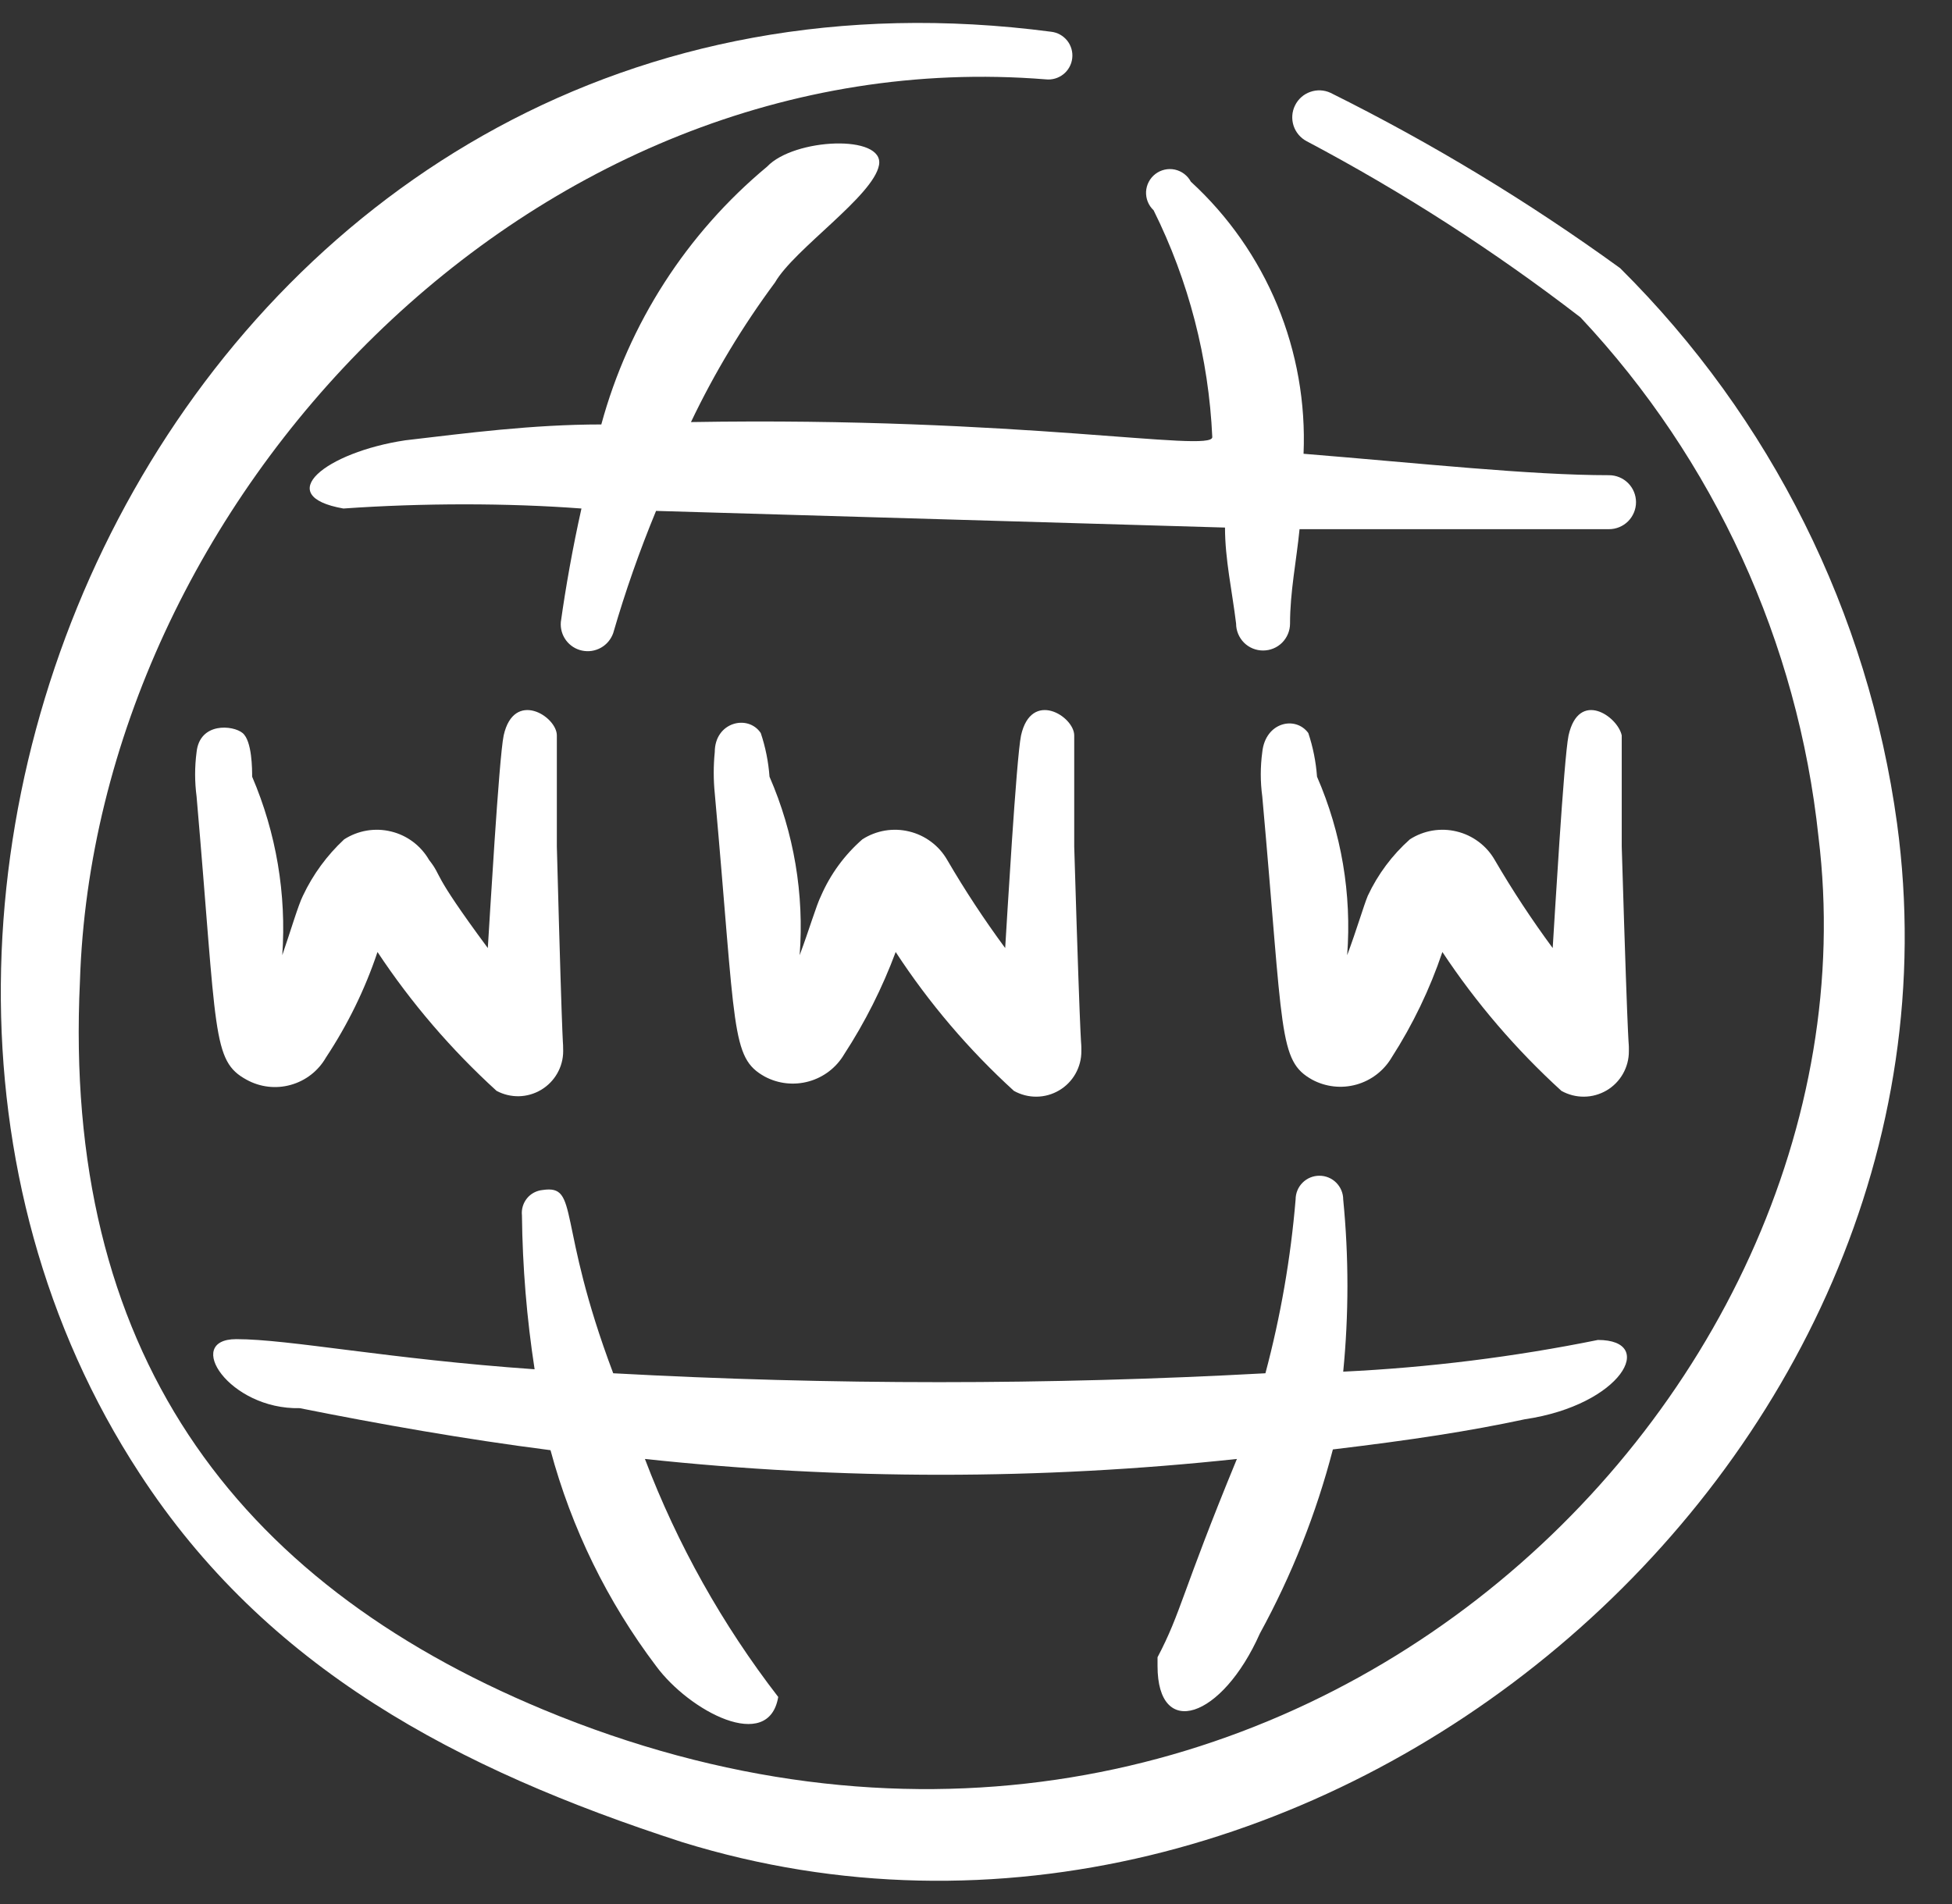 <svg width="41" height="40" viewBox="0 0 41 40" fill="none" xmlns="http://www.w3.org/2000/svg">
<rect x="0" y="0" width="41" height="40" fill="#333333" stroke="none"/>
<g clip-path="url(#clip0_1026_92)">
<path fill-rule="evenodd" clip-rule="evenodd" d="M27.663 16.317C27.64 16.005 27.579 15.697 27.48 15.4C27.213 15.033 26.579 15.167 26.513 15.8C26.471 16.11 26.471 16.424 26.513 16.733C26.963 21.733 26.846 22.283 27.563 22.683C27.847 22.835 28.179 22.872 28.49 22.785C28.801 22.698 29.066 22.494 29.23 22.217C29.675 21.524 30.033 20.78 30.296 20C31.006 21.072 31.846 22.051 32.796 22.917C32.941 22.998 33.105 23.041 33.272 23.039C33.438 23.038 33.601 22.992 33.745 22.908C33.888 22.824 34.007 22.703 34.089 22.558C34.171 22.413 34.214 22.25 34.213 22.083C34.213 21.7 34.213 22.767 34.063 17.783V15.45C33.98 15.05 33.163 14.483 32.946 15.45C32.846 15.933 32.646 19.417 32.613 19.917C32.174 19.322 31.768 18.705 31.396 18.067C31.311 17.918 31.196 17.788 31.058 17.685C30.921 17.582 30.764 17.508 30.597 17.468C30.431 17.427 30.257 17.421 30.088 17.449C29.919 17.478 29.757 17.54 29.613 17.633C29.241 17.964 28.941 18.367 28.73 18.817C28.646 19.017 28.496 19.533 28.296 20.067C28.394 18.784 28.176 17.496 27.663 16.317Z" fill="white"/>
<path fill-rule="evenodd" clip-rule="evenodd" d="M16.163 16.317C16.14 16.005 16.079 15.697 15.979 15.4C15.713 15 15.013 15.167 15.013 15.8C14.984 16.088 14.984 16.378 15.013 16.667C15.463 21.667 15.346 22.217 16.063 22.617C16.347 22.769 16.679 22.805 16.99 22.718C17.301 22.631 17.566 22.428 17.73 22.15C18.169 21.476 18.532 20.754 18.813 20C19.514 21.073 20.348 22.053 21.296 22.917C21.441 22.998 21.605 23.041 21.771 23.039C21.938 23.038 22.101 22.992 22.244 22.908C22.388 22.824 22.507 22.703 22.589 22.558C22.671 22.413 22.714 22.25 22.713 22.083C22.713 21.7 22.713 22.767 22.563 17.783V15.45C22.563 15.05 21.663 14.483 21.446 15.45C21.346 15.933 21.146 19.4 21.113 19.917C20.674 19.322 20.268 18.705 19.896 18.067C19.811 17.918 19.696 17.788 19.558 17.685C19.421 17.582 19.264 17.508 19.097 17.468C18.931 17.427 18.757 17.421 18.588 17.449C18.419 17.478 18.257 17.54 18.113 17.633C17.74 17.959 17.444 18.363 17.246 18.817C17.146 19.017 16.996 19.533 16.796 20.067C16.894 18.784 16.676 17.496 16.163 16.317Z" fill="white"/>
<path fill-rule="evenodd" clip-rule="evenodd" d="M5.296 16.317C5.296 16.167 5.296 15.567 5.096 15.4C4.896 15.233 4.196 15.167 4.129 15.8C4.088 16.11 4.088 16.424 4.129 16.733C4.563 21.733 4.446 22.283 5.179 22.683C5.463 22.84 5.797 22.879 6.108 22.791C6.42 22.704 6.685 22.498 6.846 22.217C7.302 21.528 7.667 20.783 7.929 20C8.639 21.072 9.479 22.051 10.43 22.917C10.574 22.994 10.736 23.033 10.9 23.03C11.064 23.026 11.224 22.98 11.365 22.896C11.506 22.812 11.623 22.693 11.704 22.551C11.786 22.408 11.829 22.247 11.829 22.083C11.829 21.717 11.829 22.767 11.696 17.783V15.45C11.696 15.05 10.796 14.483 10.579 15.45C10.479 15.933 10.28 19.4 10.246 19.917C9.013 18.25 9.313 18.45 9.013 18.067C8.927 17.918 8.812 17.788 8.675 17.685C8.538 17.582 8.381 17.508 8.214 17.468C8.047 17.427 7.874 17.421 7.705 17.449C7.535 17.478 7.374 17.54 7.229 17.633C6.868 17.969 6.574 18.37 6.363 18.817C6.263 19.017 6.113 19.533 5.929 20.067C6.019 18.784 5.802 17.499 5.296 16.317Z" fill="white"/>
<path fill-rule="evenodd" clip-rule="evenodd" d="M25.463 9.183C25.463 9.517 21.43 8.75 14.513 8.867C15.006 7.834 15.598 6.852 16.279 5.933C16.68 5.233 18.346 4.117 18.463 3.467C18.579 2.817 16.68 2.9 16.113 3.5C14.423 4.905 13.207 6.796 12.63 8.917C11.18 8.917 9.796 9.1 8.513 9.25C6.846 9.5 5.696 10.416 7.213 10.683C8.879 10.566 10.663 10.566 12.213 10.683C12.03 11.5 11.88 12.35 11.78 13.066C11.768 13.204 11.807 13.341 11.889 13.452C11.972 13.563 12.091 13.64 12.227 13.668C12.362 13.697 12.502 13.675 12.623 13.607C12.743 13.54 12.834 13.43 12.88 13.3C13.133 12.428 13.433 11.572 13.78 10.733L25.73 11.083C25.73 11.75 25.88 12.416 25.963 13.1C25.963 13.25 26.023 13.394 26.129 13.501C26.235 13.607 26.379 13.666 26.529 13.666C26.68 13.666 26.824 13.607 26.93 13.501C27.036 13.394 27.096 13.25 27.096 13.1C27.096 12.433 27.23 11.783 27.296 11.117H33.796C33.946 11.117 34.091 11.057 34.197 10.951C34.303 10.844 34.363 10.7 34.363 10.55C34.363 10.4 34.303 10.255 34.197 10.149C34.091 10.043 33.946 9.983 33.796 9.983C32.13 9.983 29.846 9.733 27.38 9.533C27.425 8.465 27.237 7.401 26.829 6.413C26.42 5.426 25.8 4.539 25.013 3.817C24.979 3.753 24.931 3.697 24.873 3.653C24.815 3.609 24.748 3.579 24.678 3.563C24.607 3.548 24.533 3.548 24.463 3.564C24.392 3.58 24.325 3.611 24.268 3.655C24.21 3.699 24.163 3.755 24.129 3.82C24.095 3.884 24.076 3.955 24.072 4.027C24.069 4.099 24.081 4.172 24.108 4.239C24.135 4.306 24.177 4.367 24.23 4.417C24.968 5.902 25.388 7.526 25.463 9.183Z" fill="white"/>
<path fill-rule="evenodd" clip-rule="evenodd" d="M28.213 28.816C28.331 27.614 28.331 26.402 28.213 25.2C28.213 25.067 28.16 24.94 28.066 24.846C27.973 24.752 27.845 24.7 27.713 24.7C27.58 24.7 27.453 24.752 27.359 24.846C27.265 24.94 27.213 25.067 27.213 25.2C27.11 26.433 26.898 27.654 26.579 28.85C22.016 29.099 17.443 29.099 12.88 28.85C11.68 25.666 12.18 24.883 11.396 25C11.333 25.006 11.271 25.025 11.214 25.055C11.158 25.085 11.108 25.126 11.068 25.176C11.028 25.226 10.998 25.283 10.98 25.344C10.962 25.405 10.956 25.47 10.963 25.533C10.975 26.616 11.064 27.696 11.229 28.766C8.146 28.55 6.079 28.133 4.963 28.133C3.846 28.133 4.813 29.616 6.296 29.583C7.963 29.916 9.746 30.233 11.563 30.466C12.004 32.106 12.756 33.645 13.78 35C14.479 35.95 16.146 36.833 16.346 35.65C15.172 34.13 14.228 32.445 13.546 30.65C17.679 31.093 21.847 31.093 25.98 30.65C24.813 33.483 24.813 33.866 24.313 34.816V35C24.313 36.55 25.663 36.116 26.463 34.316C27.131 33.095 27.646 31.797 27.996 30.45C29.663 30.25 30.863 30.066 32.029 29.816C34.063 29.516 34.813 28.15 33.563 28.15C31.799 28.507 30.011 28.73 28.213 28.816Z" fill="white"/>
<path fill-rule="evenodd" clip-rule="evenodd" d="M39.846 17.3C39.241 12.878 37.197 8.778 34.029 5.633C32.107 4.239 30.073 3.007 27.946 1.95C27.812 1.888 27.659 1.881 27.52 1.931C27.38 1.98 27.266 2.082 27.201 2.215C27.135 2.347 27.125 2.5 27.17 2.64C27.216 2.781 27.315 2.898 27.446 2.967C29.464 4.035 31.387 5.273 33.196 6.667C36.007 9.664 37.763 13.497 38.196 17.583C39.663 29.567 26.529 42.2 11.413 35.917C4.879 33.2 1.313 28.333 1.679 20.617C1.996 10.55 11.146 0.8 21.963 1.667C22.095 1.682 22.229 1.644 22.334 1.561C22.438 1.479 22.506 1.357 22.521 1.225C22.537 1.092 22.499 0.959 22.416 0.854C22.333 0.75 22.212 0.682 22.079 0.667C4.296 -1.667 -5.137 18.6 2.929 30.95C5.596 35.05 9.596 37.167 14.329 38.7C27.529 42.783 41.679 30.817 39.846 17.3Z" fill="white"/>
</g>
<defs>
<clipPath id="clip0_1026_92">
<rect width="40" height="40" fill="white" transform="translate(0.013)"/>
</clipPath>
</defs>
</svg>
